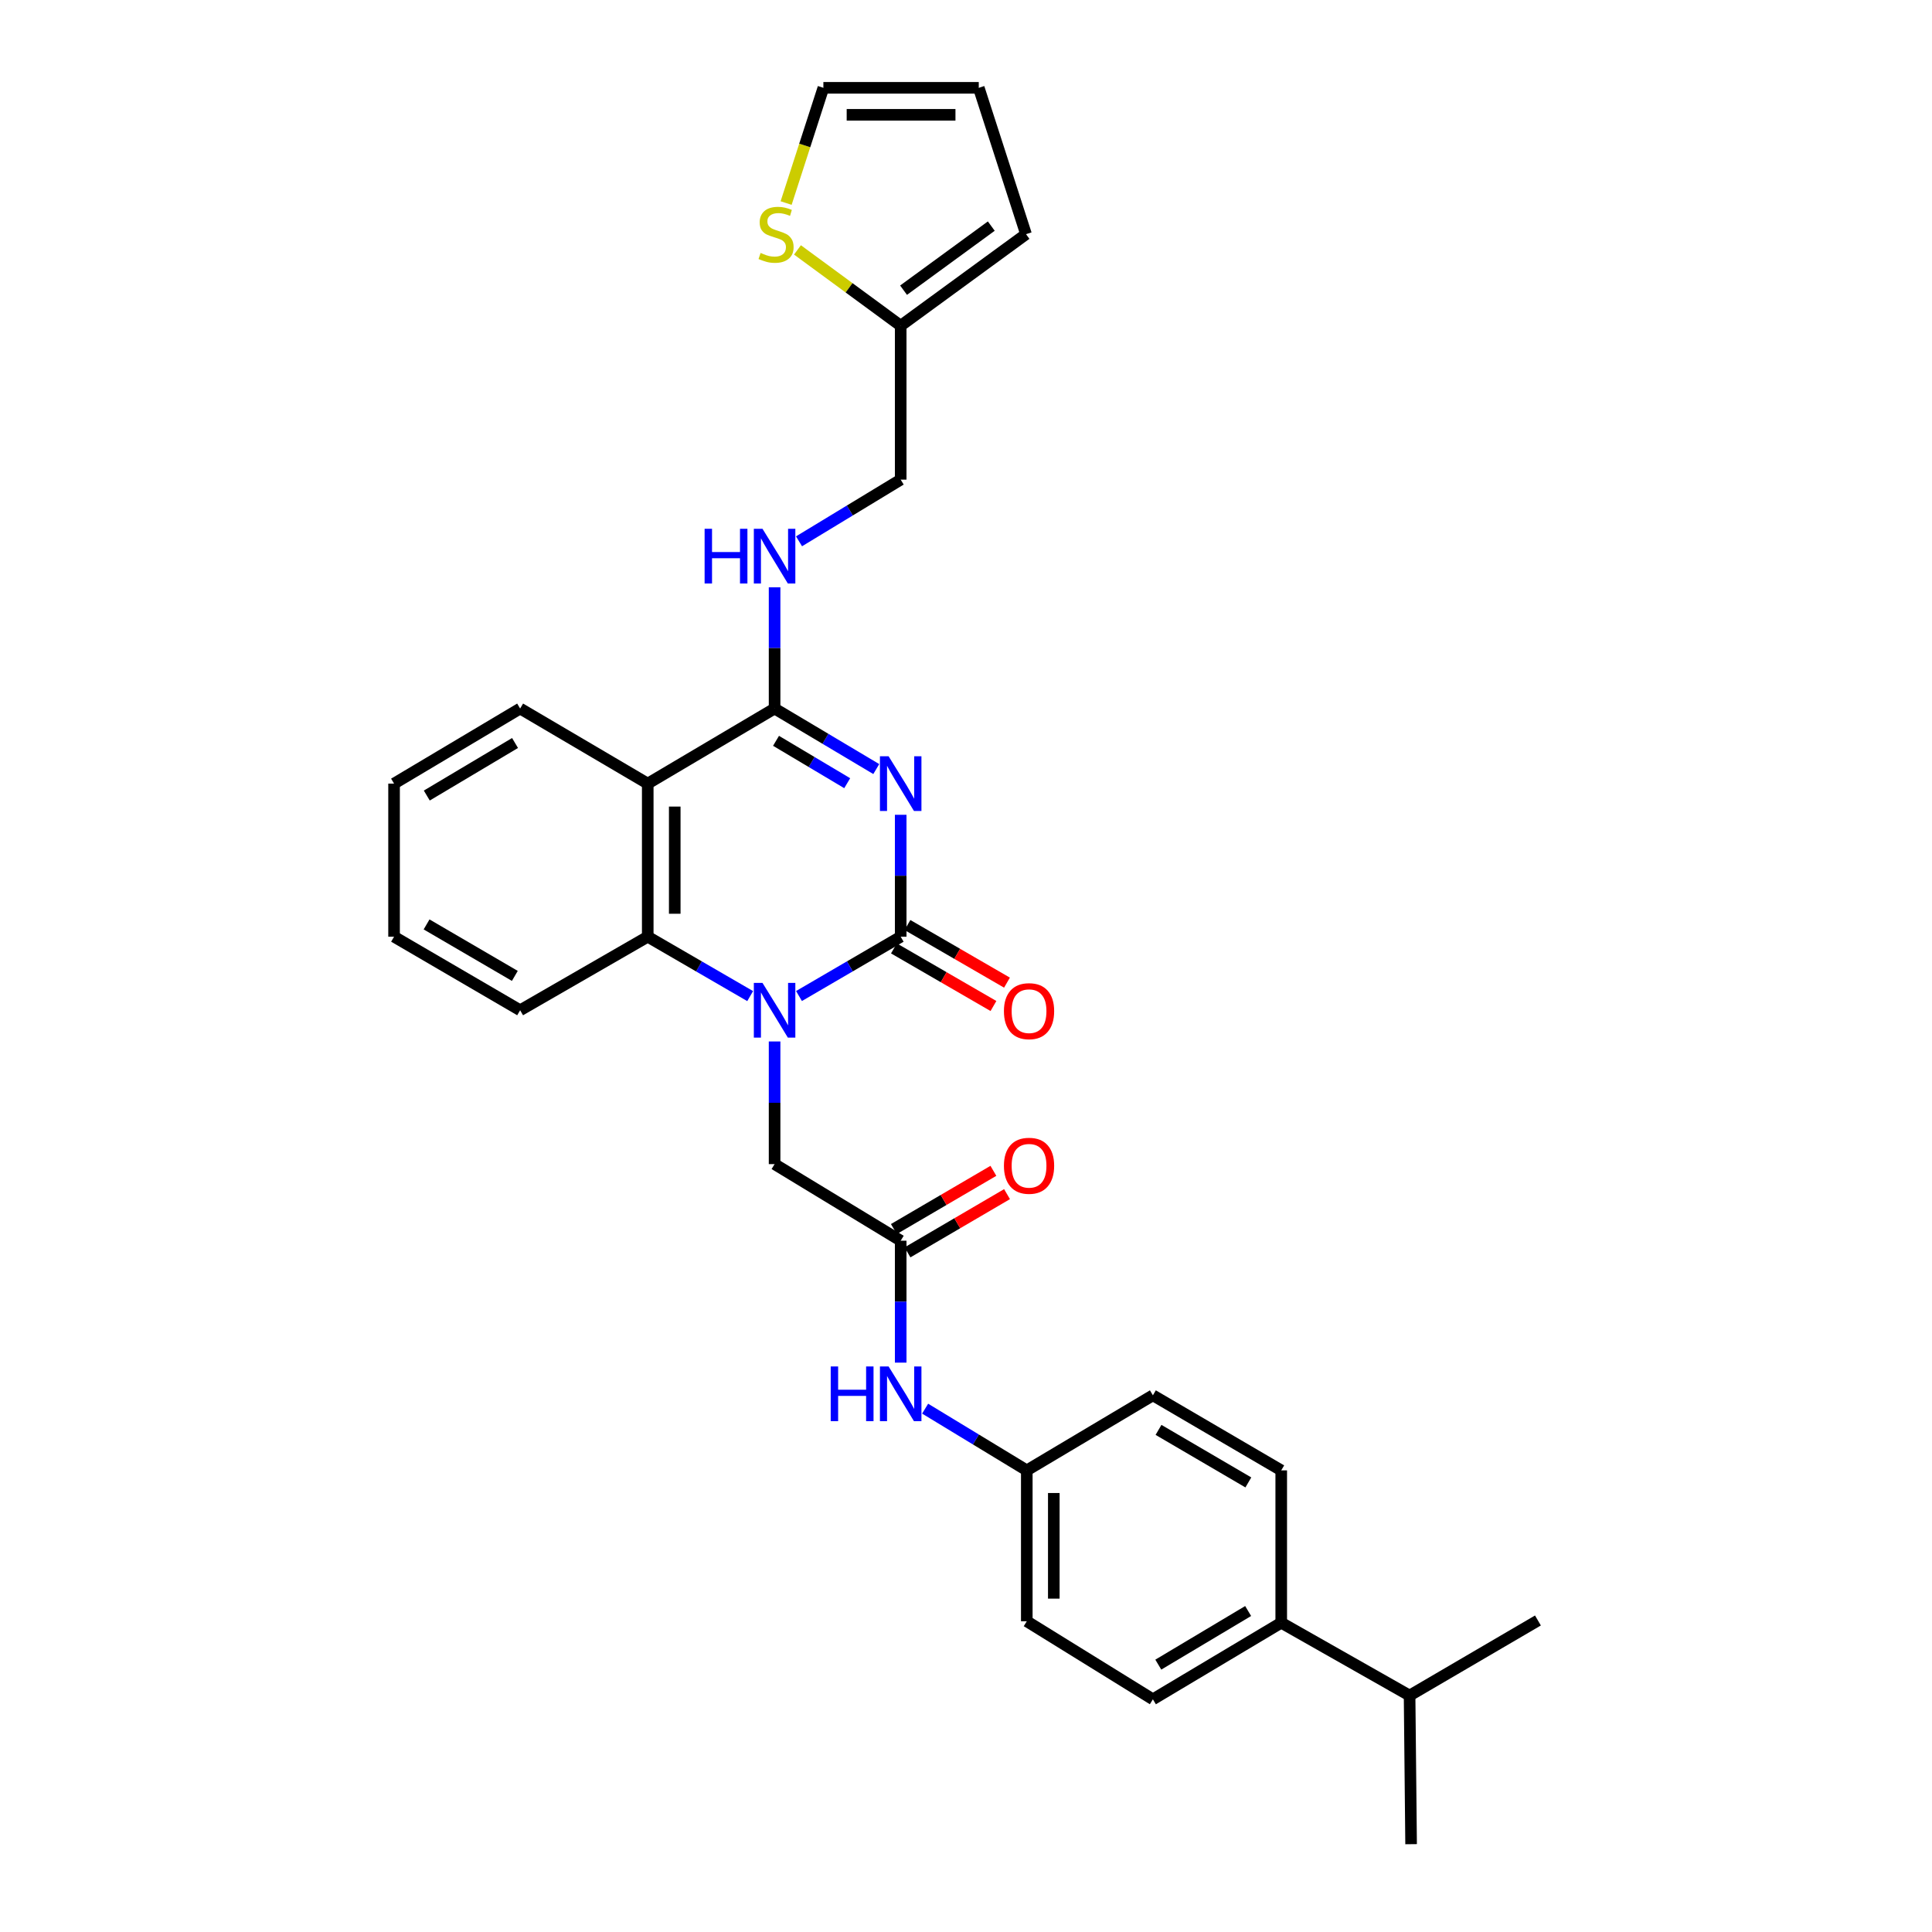 <?xml version='1.0' encoding='iso-8859-1'?>
<svg version='1.1' baseProfile='full'
              xmlns='http://www.w3.org/2000/svg'
                      xmlns:rdkit='http://www.rdkit.org/xml'
                      xmlns:xlink='http://www.w3.org/1999/xlink'
                  xml:space='preserve'
width='1000px' height='1000px' viewBox='0 0 1000 1000'>
<!-- END OF HEADER -->
<rect style='opacity:1.0;fill:#FFFFFF;stroke:none' width='1000' height='1000' x='0' y='0'> </rect>
<path class='bond-0' d='M 466.196,421.734 L 466.196,453.288' style='fill:none;fill-rule:evenodd;stroke:#0000FF;stroke-width:6px;stroke-linecap:butt;stroke-linejoin:miter;stroke-opacity:1' />
<path class='bond-0' d='M 466.196,453.288 L 466.196,484.841' style='fill:none;fill-rule:evenodd;stroke:#000000;stroke-width:6px;stroke-linecap:butt;stroke-linejoin:miter;stroke-opacity:1' />
<path class='bond-2' d='M 453.557,398.068 L 427.242,382.401' style='fill:none;fill-rule:evenodd;stroke:#0000FF;stroke-width:6px;stroke-linecap:butt;stroke-linejoin:miter;stroke-opacity:1' />
<path class='bond-2' d='M 427.242,382.401 L 400.926,366.734' style='fill:none;fill-rule:evenodd;stroke:#000000;stroke-width:6px;stroke-linecap:butt;stroke-linejoin:miter;stroke-opacity:1' />
<path class='bond-2' d='M 438.512,405.379 L 420.091,394.412' style='fill:none;fill-rule:evenodd;stroke:#0000FF;stroke-width:6px;stroke-linecap:butt;stroke-linejoin:miter;stroke-opacity:1' />
<path class='bond-2' d='M 420.091,394.412 L 401.67,383.445' style='fill:none;fill-rule:evenodd;stroke:#000000;stroke-width:6px;stroke-linecap:butt;stroke-linejoin:miter;stroke-opacity:1' />
<path class='bond-1' d='M 466.196,484.841 L 439.876,500.192' style='fill:none;fill-rule:evenodd;stroke:#000000;stroke-width:6px;stroke-linecap:butt;stroke-linejoin:miter;stroke-opacity:1' />
<path class='bond-1' d='M 439.876,500.192 L 413.555,515.543' style='fill:none;fill-rule:evenodd;stroke:#0000FF;stroke-width:6px;stroke-linecap:butt;stroke-linejoin:miter;stroke-opacity:1' />
<path class='bond-10' d='M 462.695,490.89 L 488.453,505.8' style='fill:none;fill-rule:evenodd;stroke:#000000;stroke-width:6px;stroke-linecap:butt;stroke-linejoin:miter;stroke-opacity:1' />
<path class='bond-10' d='M 488.453,505.8 L 514.211,520.71' style='fill:none;fill-rule:evenodd;stroke:#FF0000;stroke-width:6px;stroke-linecap:butt;stroke-linejoin:miter;stroke-opacity:1' />
<path class='bond-10' d='M 469.698,478.793 L 495.455,493.703' style='fill:none;fill-rule:evenodd;stroke:#000000;stroke-width:6px;stroke-linecap:butt;stroke-linejoin:miter;stroke-opacity:1' />
<path class='bond-10' d='M 495.455,493.703 L 521.213,508.612' style='fill:none;fill-rule:evenodd;stroke:#FF0000;stroke-width:6px;stroke-linecap:butt;stroke-linejoin:miter;stroke-opacity:1' />
<path class='bond-6' d='M 400.926,539.06 L 400.926,570.802' style='fill:none;fill-rule:evenodd;stroke:#0000FF;stroke-width:6px;stroke-linecap:butt;stroke-linejoin:miter;stroke-opacity:1' />
<path class='bond-6' d='M 400.926,570.802 L 400.926,602.545' style='fill:none;fill-rule:evenodd;stroke:#000000;stroke-width:6px;stroke-linecap:butt;stroke-linejoin:miter;stroke-opacity:1' />
<path class='bond-30' d='M 388.289,515.582 L 361.778,500.212' style='fill:none;fill-rule:evenodd;stroke:#0000FF;stroke-width:6px;stroke-linecap:butt;stroke-linejoin:miter;stroke-opacity:1' />
<path class='bond-30' d='M 361.778,500.212 L 335.268,484.841' style='fill:none;fill-rule:evenodd;stroke:#000000;stroke-width:6px;stroke-linecap:butt;stroke-linejoin:miter;stroke-opacity:1' />
<path class='bond-3' d='M 400.926,366.734 L 335.268,405.593' style='fill:none;fill-rule:evenodd;stroke:#000000;stroke-width:6px;stroke-linecap:butt;stroke-linejoin:miter;stroke-opacity:1' />
<path class='bond-7' d='M 400.926,366.734 L 400.926,335.362' style='fill:none;fill-rule:evenodd;stroke:#000000;stroke-width:6px;stroke-linecap:butt;stroke-linejoin:miter;stroke-opacity:1' />
<path class='bond-7' d='M 400.926,335.362 L 400.926,303.99' style='fill:none;fill-rule:evenodd;stroke:#0000FF;stroke-width:6px;stroke-linecap:butt;stroke-linejoin:miter;stroke-opacity:1' />
<path class='bond-4' d='M 335.268,405.593 L 335.268,484.841' style='fill:none;fill-rule:evenodd;stroke:#000000;stroke-width:6px;stroke-linecap:butt;stroke-linejoin:miter;stroke-opacity:1' />
<path class='bond-4' d='M 349.246,417.481 L 349.246,472.954' style='fill:none;fill-rule:evenodd;stroke:#000000;stroke-width:6px;stroke-linecap:butt;stroke-linejoin:miter;stroke-opacity:1' />
<path class='bond-21' d='M 335.268,405.593 L 269.221,366.734' style='fill:none;fill-rule:evenodd;stroke:#000000;stroke-width:6px;stroke-linecap:butt;stroke-linejoin:miter;stroke-opacity:1' />
<path class='bond-25' d='M 335.268,484.841 L 269.221,522.909' style='fill:none;fill-rule:evenodd;stroke:#000000;stroke-width:6px;stroke-linecap:butt;stroke-linejoin:miter;stroke-opacity:1' />
<path class='bond-5' d='M 466.196,642.189 L 400.926,602.545' style='fill:none;fill-rule:evenodd;stroke:#000000;stroke-width:6px;stroke-linecap:butt;stroke-linejoin:miter;stroke-opacity:1' />
<path class='bond-11' d='M 466.196,642.189 L 466.196,673.742' style='fill:none;fill-rule:evenodd;stroke:#000000;stroke-width:6px;stroke-linecap:butt;stroke-linejoin:miter;stroke-opacity:1' />
<path class='bond-11' d='M 466.196,673.742 L 466.196,705.296' style='fill:none;fill-rule:evenodd;stroke:#0000FF;stroke-width:6px;stroke-linecap:butt;stroke-linejoin:miter;stroke-opacity:1' />
<path class='bond-15' d='M 469.725,648.221 L 495.481,633.153' style='fill:none;fill-rule:evenodd;stroke:#000000;stroke-width:6px;stroke-linecap:butt;stroke-linejoin:miter;stroke-opacity:1' />
<path class='bond-15' d='M 495.481,633.153 L 521.236,618.085' style='fill:none;fill-rule:evenodd;stroke:#FF0000;stroke-width:6px;stroke-linecap:butt;stroke-linejoin:miter;stroke-opacity:1' />
<path class='bond-15' d='M 462.667,636.156 L 488.422,621.088' style='fill:none;fill-rule:evenodd;stroke:#000000;stroke-width:6px;stroke-linecap:butt;stroke-linejoin:miter;stroke-opacity:1' />
<path class='bond-15' d='M 488.422,621.088 L 514.178,606.02' style='fill:none;fill-rule:evenodd;stroke:#FF0000;stroke-width:6px;stroke-linecap:butt;stroke-linejoin:miter;stroke-opacity:1' />
<path class='bond-17' d='M 413.575,280.184 L 439.886,264.219' style='fill:none;fill-rule:evenodd;stroke:#0000FF;stroke-width:6px;stroke-linecap:butt;stroke-linejoin:miter;stroke-opacity:1' />
<path class='bond-17' d='M 439.886,264.219 L 466.196,248.254' style='fill:none;fill-rule:evenodd;stroke:#000000;stroke-width:6px;stroke-linecap:butt;stroke-linejoin:miter;stroke-opacity:1' />
<path class='bond-8' d='M 412.768,129.348 L 439.482,148.971' style='fill:none;fill-rule:evenodd;stroke:#CCCC00;stroke-width:6px;stroke-linecap:butt;stroke-linejoin:miter;stroke-opacity:1' />
<path class='bond-8' d='M 439.482,148.971 L 466.196,168.594' style='fill:none;fill-rule:evenodd;stroke:#000000;stroke-width:6px;stroke-linecap:butt;stroke-linejoin:miter;stroke-opacity:1' />
<path class='bond-12' d='M 406.896,105.098 L 416.538,75.276' style='fill:none;fill-rule:evenodd;stroke:#CCCC00;stroke-width:6px;stroke-linecap:butt;stroke-linejoin:miter;stroke-opacity:1' />
<path class='bond-12' d='M 416.538,75.276 L 426.18,45.455' style='fill:none;fill-rule:evenodd;stroke:#000000;stroke-width:6px;stroke-linecap:butt;stroke-linejoin:miter;stroke-opacity:1' />
<path class='bond-9' d='M 466.196,168.594 L 466.196,248.254' style='fill:none;fill-rule:evenodd;stroke:#000000;stroke-width:6px;stroke-linecap:butt;stroke-linejoin:miter;stroke-opacity:1' />
<path class='bond-14' d='M 466.196,168.594 L 531.063,121.208' style='fill:none;fill-rule:evenodd;stroke:#000000;stroke-width:6px;stroke-linecap:butt;stroke-linejoin:miter;stroke-opacity:1' />
<path class='bond-14' d='M 467.681,150.199 L 513.087,117.029' style='fill:none;fill-rule:evenodd;stroke:#000000;stroke-width:6px;stroke-linecap:butt;stroke-linejoin:miter;stroke-opacity:1' />
<path class='bond-20' d='M 478.845,729.117 L 505.156,745.091' style='fill:none;fill-rule:evenodd;stroke:#0000FF;stroke-width:6px;stroke-linecap:butt;stroke-linejoin:miter;stroke-opacity:1' />
<path class='bond-20' d='M 505.156,745.091 L 531.466,761.065' style='fill:none;fill-rule:evenodd;stroke:#000000;stroke-width:6px;stroke-linecap:butt;stroke-linejoin:miter;stroke-opacity:1' />
<path class='bond-32' d='M 426.18,45.455 L 506.609,45.455' style='fill:none;fill-rule:evenodd;stroke:#000000;stroke-width:6px;stroke-linecap:butt;stroke-linejoin:miter;stroke-opacity:1' />
<path class='bond-32' d='M 438.244,59.433 L 494.544,59.433' style='fill:none;fill-rule:evenodd;stroke:#000000;stroke-width:6px;stroke-linecap:butt;stroke-linejoin:miter;stroke-opacity:1' />
<path class='bond-13' d='M 663.164,839.917 L 596.736,879.561' style='fill:none;fill-rule:evenodd;stroke:#000000;stroke-width:6px;stroke-linecap:butt;stroke-linejoin:miter;stroke-opacity:1' />
<path class='bond-13' d='M 646.036,833.86 L 599.537,861.611' style='fill:none;fill-rule:evenodd;stroke:#000000;stroke-width:6px;stroke-linecap:butt;stroke-linejoin:miter;stroke-opacity:1' />
<path class='bond-22' d='M 663.164,839.917 L 729.599,877.611' style='fill:none;fill-rule:evenodd;stroke:#000000;stroke-width:6px;stroke-linecap:butt;stroke-linejoin:miter;stroke-opacity:1' />
<path class='bond-33' d='M 663.164,839.917 L 663.164,761.065' style='fill:none;fill-rule:evenodd;stroke:#000000;stroke-width:6px;stroke-linecap:butt;stroke-linejoin:miter;stroke-opacity:1' />
<path class='bond-16' d='M 531.063,121.208 L 506.609,45.455' style='fill:none;fill-rule:evenodd;stroke:#000000;stroke-width:6px;stroke-linecap:butt;stroke-linejoin:miter;stroke-opacity:1' />
<path class='bond-18' d='M 596.736,879.561 L 531.466,839.164' style='fill:none;fill-rule:evenodd;stroke:#000000;stroke-width:6px;stroke-linecap:butt;stroke-linejoin:miter;stroke-opacity:1' />
<path class='bond-19' d='M 663.164,761.065 L 596.736,722.213' style='fill:none;fill-rule:evenodd;stroke:#000000;stroke-width:6px;stroke-linecap:butt;stroke-linejoin:miter;stroke-opacity:1' />
<path class='bond-19' d='M 646.142,767.303 L 599.643,740.107' style='fill:none;fill-rule:evenodd;stroke:#000000;stroke-width:6px;stroke-linecap:butt;stroke-linejoin:miter;stroke-opacity:1' />
<path class='bond-23' d='M 531.466,761.065 L 596.736,722.213' style='fill:none;fill-rule:evenodd;stroke:#000000;stroke-width:6px;stroke-linecap:butt;stroke-linejoin:miter;stroke-opacity:1' />
<path class='bond-24' d='M 531.466,761.065 L 531.466,839.164' style='fill:none;fill-rule:evenodd;stroke:#000000;stroke-width:6px;stroke-linecap:butt;stroke-linejoin:miter;stroke-opacity:1' />
<path class='bond-24' d='M 545.444,772.78 L 545.444,827.449' style='fill:none;fill-rule:evenodd;stroke:#000000;stroke-width:6px;stroke-linecap:butt;stroke-linejoin:miter;stroke-opacity:1' />
<path class='bond-28' d='M 269.221,366.734 L 203.967,405.593' style='fill:none;fill-rule:evenodd;stroke:#000000;stroke-width:6px;stroke-linecap:butt;stroke-linejoin:miter;stroke-opacity:1' />
<path class='bond-28' d='M 266.585,384.573 L 220.907,411.774' style='fill:none;fill-rule:evenodd;stroke:#000000;stroke-width:6px;stroke-linecap:butt;stroke-linejoin:miter;stroke-opacity:1' />
<path class='bond-26' d='M 729.599,877.611 L 730.383,954.545' style='fill:none;fill-rule:evenodd;stroke:#000000;stroke-width:6px;stroke-linecap:butt;stroke-linejoin:miter;stroke-opacity:1' />
<path class='bond-27' d='M 729.599,877.611 L 796.033,838.76' style='fill:none;fill-rule:evenodd;stroke:#000000;stroke-width:6px;stroke-linecap:butt;stroke-linejoin:miter;stroke-opacity:1' />
<path class='bond-31' d='M 269.221,522.909 L 203.967,484.841' style='fill:none;fill-rule:evenodd;stroke:#000000;stroke-width:6px;stroke-linecap:butt;stroke-linejoin:miter;stroke-opacity:1' />
<path class='bond-31' d='M 266.476,505.125 L 220.798,478.478' style='fill:none;fill-rule:evenodd;stroke:#000000;stroke-width:6px;stroke-linecap:butt;stroke-linejoin:miter;stroke-opacity:1' />
<path class='bond-29' d='M 203.967,405.593 L 203.967,484.841' style='fill:none;fill-rule:evenodd;stroke:#000000;stroke-width:6px;stroke-linecap:butt;stroke-linejoin:miter;stroke-opacity:1' />
<path  class='atom-0' d='M 459.936 391.433
L 469.216 406.433
Q 470.136 407.913, 471.616 410.593
Q 473.096 413.273, 473.176 413.433
L 473.176 391.433
L 476.936 391.433
L 476.936 419.753
L 473.056 419.753
L 463.096 403.353
Q 461.936 401.433, 460.696 399.233
Q 459.496 397.033, 459.136 396.353
L 459.136 419.753
L 455.456 419.753
L 455.456 391.433
L 459.936 391.433
' fill='#0000FF'/>
<path  class='atom-2' d='M 394.666 508.749
L 403.946 523.749
Q 404.866 525.229, 406.346 527.909
Q 407.826 530.589, 407.906 530.749
L 407.906 508.749
L 411.666 508.749
L 411.666 537.069
L 407.786 537.069
L 397.826 520.669
Q 396.666 518.749, 395.426 516.549
Q 394.226 514.349, 393.866 513.669
L 393.866 537.069
L 390.186 537.069
L 390.186 508.749
L 394.666 508.749
' fill='#0000FF'/>
<path  class='atom-8' d='M 364.706 273.699
L 368.546 273.699
L 368.546 285.739
L 383.026 285.739
L 383.026 273.699
L 386.866 273.699
L 386.866 302.019
L 383.026 302.019
L 383.026 288.939
L 368.546 288.939
L 368.546 302.019
L 364.706 302.019
L 364.706 273.699
' fill='#0000FF'/>
<path  class='atom-8' d='M 394.666 273.699
L 403.946 288.699
Q 404.866 290.179, 406.346 292.859
Q 407.826 295.539, 407.906 295.699
L 407.906 273.699
L 411.666 273.699
L 411.666 302.019
L 407.786 302.019
L 397.826 285.619
Q 396.666 283.699, 395.426 281.499
Q 394.226 279.299, 393.866 278.619
L 393.866 302.019
L 390.186 302.019
L 390.186 273.699
L 394.666 273.699
' fill='#0000FF'/>
<path  class='atom-9' d='M 393.687 130.928
Q 394.007 131.048, 395.327 131.608
Q 396.647 132.168, 398.087 132.528
Q 399.567 132.848, 401.007 132.848
Q 403.687 132.848, 405.247 131.568
Q 406.807 130.248, 406.807 127.968
Q 406.807 126.408, 406.007 125.448
Q 405.247 124.488, 404.047 123.968
Q 402.847 123.448, 400.847 122.848
Q 398.327 122.088, 396.807 121.368
Q 395.327 120.648, 394.247 119.128
Q 393.207 117.608, 393.207 115.048
Q 393.207 111.488, 395.607 109.288
Q 398.047 107.088, 402.847 107.088
Q 406.127 107.088, 409.847 108.648
L 408.927 111.728
Q 405.527 110.328, 402.967 110.328
Q 400.207 110.328, 398.687 111.488
Q 397.167 112.608, 397.207 114.568
Q 397.207 116.088, 397.967 117.008
Q 398.767 117.928, 399.887 118.448
Q 401.047 118.968, 402.967 119.568
Q 405.527 120.368, 407.047 121.168
Q 408.567 121.968, 409.647 123.608
Q 410.767 125.208, 410.767 127.968
Q 410.767 131.888, 408.127 134.008
Q 405.527 136.088, 401.167 136.088
Q 398.647 136.088, 396.727 135.528
Q 394.847 135.008, 392.607 134.088
L 393.687 130.928
' fill='#CCCC00'/>
<path  class='atom-11' d='M 519.631 523.377
Q 519.631 516.577, 522.991 512.777
Q 526.351 508.977, 532.631 508.977
Q 538.911 508.977, 542.271 512.777
Q 545.631 516.577, 545.631 523.377
Q 545.631 530.257, 542.231 534.177
Q 538.831 538.057, 532.631 538.057
Q 526.391 538.057, 522.991 534.177
Q 519.631 530.297, 519.631 523.377
M 532.631 534.857
Q 536.951 534.857, 539.271 531.977
Q 541.631 529.057, 541.631 523.377
Q 541.631 517.817, 539.271 515.017
Q 536.951 512.177, 532.631 512.177
Q 528.311 512.177, 525.951 514.977
Q 523.631 517.777, 523.631 523.377
Q 523.631 529.097, 525.951 531.977
Q 528.311 534.857, 532.631 534.857
' fill='#FF0000'/>
<path  class='atom-12' d='M 429.976 707.277
L 433.816 707.277
L 433.816 719.317
L 448.296 719.317
L 448.296 707.277
L 452.136 707.277
L 452.136 735.597
L 448.296 735.597
L 448.296 722.517
L 433.816 722.517
L 433.816 735.597
L 429.976 735.597
L 429.976 707.277
' fill='#0000FF'/>
<path  class='atom-12' d='M 459.936 707.277
L 469.216 722.277
Q 470.136 723.757, 471.616 726.437
Q 473.096 729.117, 473.176 729.277
L 473.176 707.277
L 476.936 707.277
L 476.936 735.597
L 473.056 735.597
L 463.096 719.197
Q 461.936 717.277, 460.696 715.077
Q 459.496 712.877, 459.136 712.197
L 459.136 735.597
L 455.456 735.597
L 455.456 707.277
L 459.936 707.277
' fill='#0000FF'/>
<path  class='atom-16' d='M 519.631 603.402
Q 519.631 596.602, 522.991 592.802
Q 526.351 589.002, 532.631 589.002
Q 538.911 589.002, 542.271 592.802
Q 545.631 596.602, 545.631 603.402
Q 545.631 610.282, 542.231 614.202
Q 538.831 618.082, 532.631 618.082
Q 526.391 618.082, 522.991 614.202
Q 519.631 610.322, 519.631 603.402
M 532.631 614.882
Q 536.951 614.882, 539.271 612.002
Q 541.631 609.082, 541.631 603.402
Q 541.631 597.842, 539.271 595.042
Q 536.951 592.202, 532.631 592.202
Q 528.311 592.202, 525.951 595.002
Q 523.631 597.802, 523.631 603.402
Q 523.631 609.122, 525.951 612.002
Q 528.311 614.882, 532.631 614.882
' fill='#FF0000'/>
</svg>
